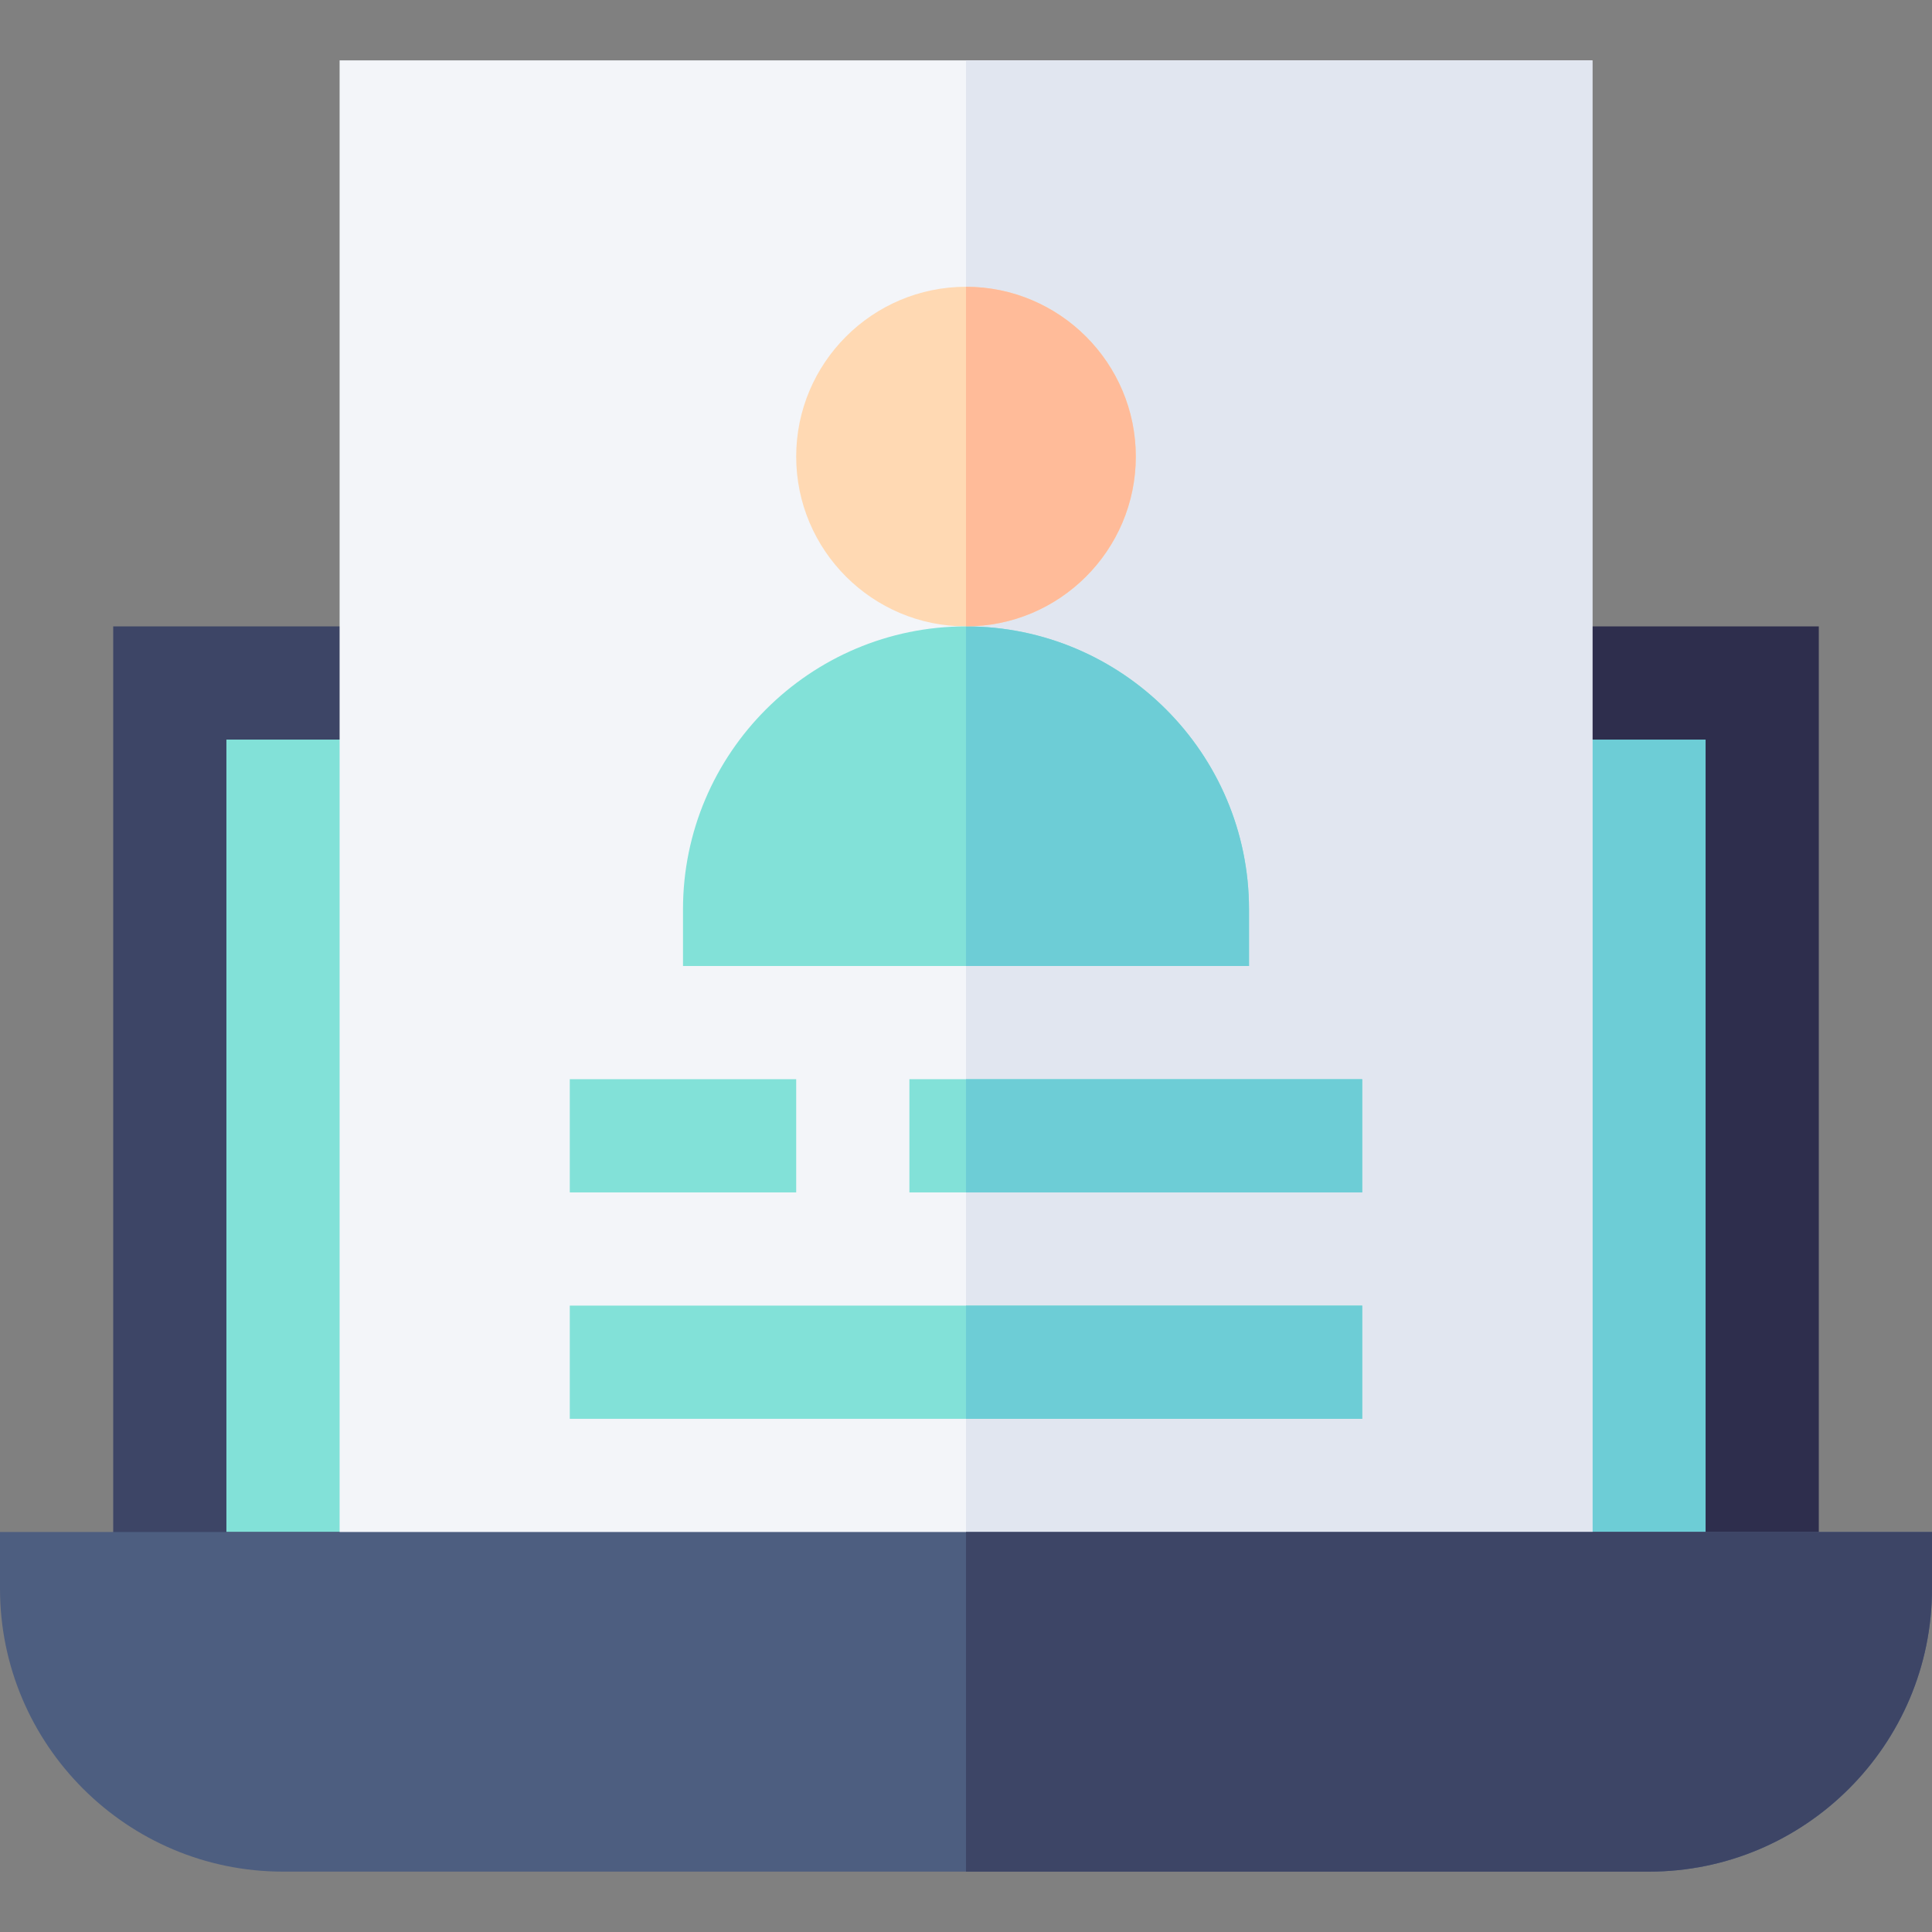 <svg xmlns="http://www.w3.org/2000/svg" id="Capa_1" height="512" viewBox="0 0 512 512" width="512"><rect x="0" y="0" width="512" height="512" fill="#808080" stroke="none"/><g><g><g><g><g><path d="m120 436h-90v-270h90z" fill="#3d4566"></path></g></g></g></g><g><g><g><g><path d="m482 436h-90v-270h90z" fill="#2e2e4d"></path></g></g></g></g><path d="m60 196h60v210h-60z" fill="#82e1d8"></path><path d="m392 196h60v210h-60z" fill="#6dcdd6"></path><g><path d="m422 436h-332v-420h332z" fill="#f3f5f9"></path></g><path d="m256 16h166v420h-166z" fill="#e1e6f0"></path><g id="_Application_1_"><g><path d="m437 496h-362c-41.353 0-75-33.647-75-75v-15h512v15c0 41.353-33.647 75-75 75z" fill="#4d5e80"></path></g><g><path d="m256 166c-24.814 0-45-20.186-45-45s20.186-45 45-45 45 20.186 45 45-20.186 45-45 45z" fill="#ffd9b3"></path></g><g><path d="m331 256h-150v-15c0-41.353 33.647-75 75-75s75 33.647 75 75z" fill="#82e1d8"></path></g><g><path d="m151 286h60v30h-60z" fill="#82e1d8"></path></g><g><path d="m241 286h120v30h-120z" fill="#82e1d8"></path></g><g><path d="m151 346h210v30h-210z" fill="#82e1d8"></path></g></g><path d="m331 256v-15c0-41.353-33.647-75-75-75v90z" fill="#6dcdd6"></path><path d="m301 121c0-24.814-20.186-45-45-45v90c24.814 0 45-20.186 45-45z" fill="#fb9"></path><path d="m256 496h181c41.353 0 75-33.647 75-75v-15h-256z" fill="#3d4566"></path><g fill="#6dcdd6"><path d="m256 286h105v30h-105z"></path><path d="m256 346h105v30h-105z"></path></g></g></svg>